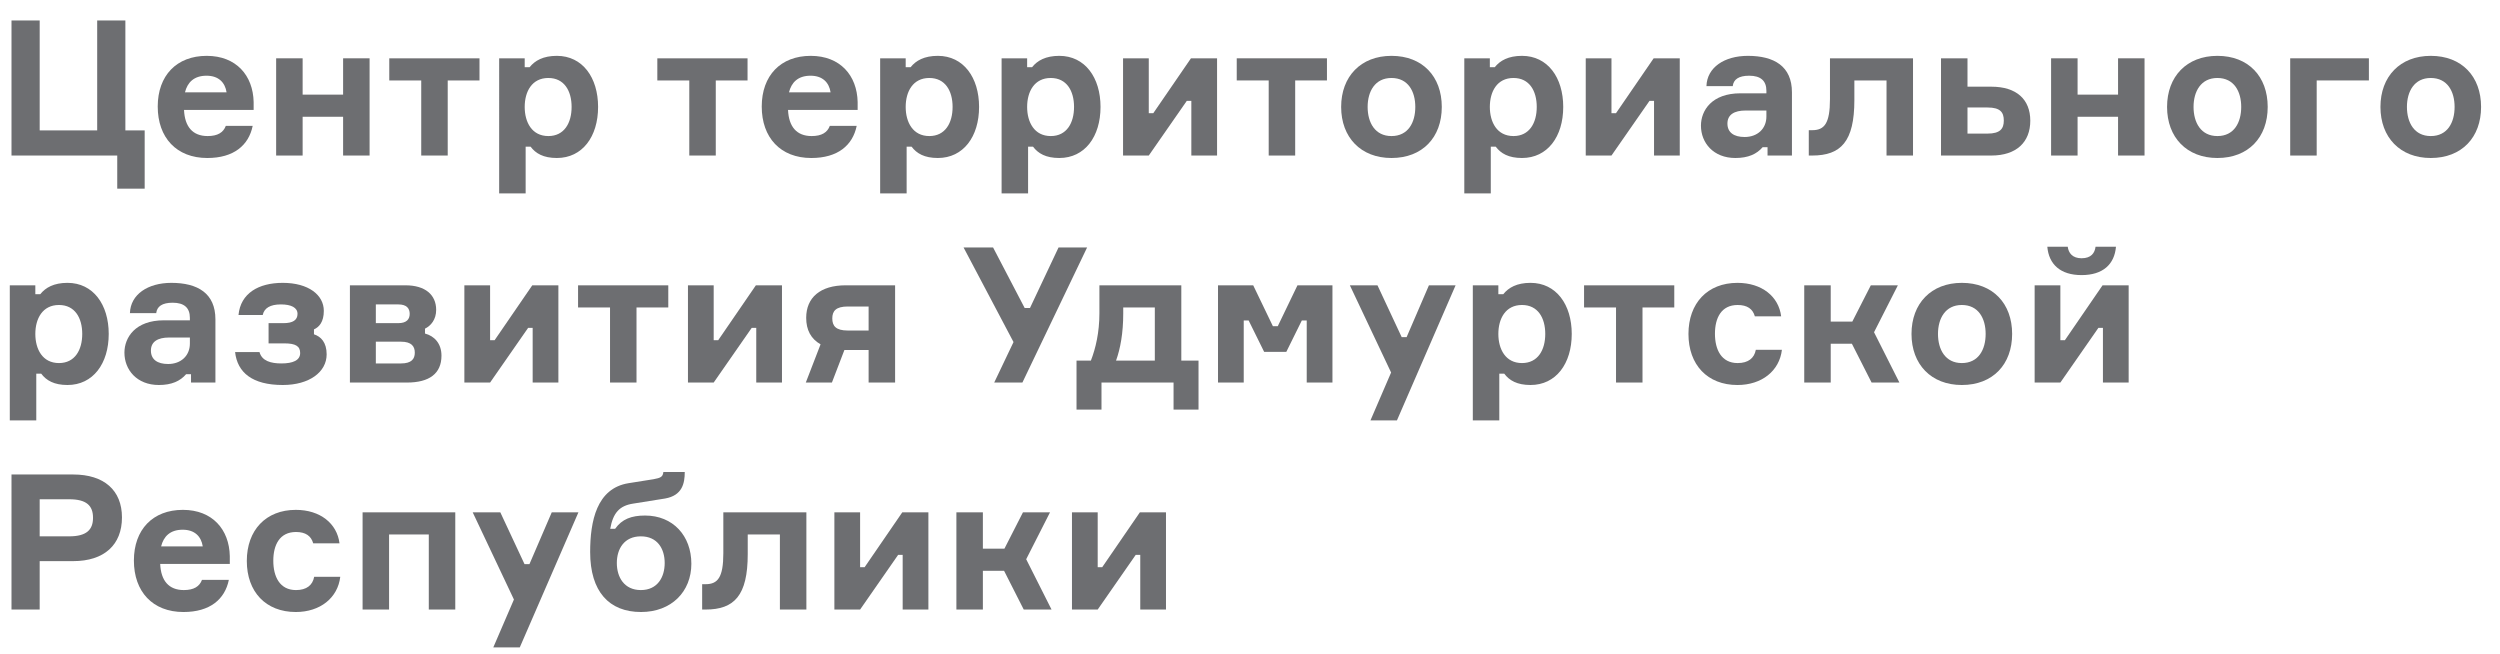 <?xml version="1.0" encoding="UTF-8"?> <!-- Generator: Adobe Illustrator 16.0.0, SVG Export Plug-In . SVG Version: 6.00 Build 0) --> <svg xmlns="http://www.w3.org/2000/svg" xmlns:xlink="http://www.w3.org/1999/xlink" id="Layer_1" x="0px" y="0px" width="396.469px" height="103.666px" viewBox="0 0 396.469 103.666" xml:space="preserve"> <g> <g> <path fill="#6D6E71" d="M18.592,24.667H1.824V3.248h4.47v17.429h9.119V3.248h4.47v17.429h3.061v9.24h-4.351V24.667z"></path> <path fill="#6D6E71" d="M40.223,17.437h-11.04c0.12,2.64,1.351,4.14,3.75,4.14c1.59,0,2.49-0.57,2.88-1.62h4.26 c-0.63,3.09-3,5.1-7.199,5.1c-4.89,0-7.86-3.24-7.86-8.16c0-4.92,3-8.04,7.77-8.04c4.681,0,7.351,3.12,7.44,7.32V17.437z M29.333,14.647h6.6c-0.24-1.56-1.26-2.64-3.18-2.64C30.744,12.007,29.723,13.087,29.333,14.647z"></path> <path fill="#6D6E71" d="M54.413,24.667v-6.15h-6.42v6.15h-4.2V9.247h4.2v5.76h6.42v-5.76h4.199v15.419H54.413z"></path> <path fill="#6D6E71" d="M61.733,9.247h14.309v3.51h-5.039v11.91h-4.2v-11.91h-5.069V9.247z"></path> <path fill="#6D6E71" d="M83.211,9.247v1.41h0.78c0.84-1.05,2.16-1.8,4.319-1.8c4.08,0,6.54,3.45,6.54,8.1 c0,4.709-2.49,8.1-6.54,8.1c-2.13,0-3.359-0.72-4.169-1.8h-0.78v7.41h-4.2V9.247H83.211z M83.211,16.957 c0,2.43,1.141,4.62,3.75,4.62c2.52,0,3.689-2.07,3.689-4.62c0-2.55-1.17-4.59-3.689-4.59 C84.352,12.367,83.211,14.527,83.211,16.957z"></path> <path fill="#6D6E71" d="M104.243,9.247h14.309v3.51h-5.039v11.91h-4.2v-11.91h-5.069V9.247z"></path> <path fill="#6D6E71" d="M136.011,17.437h-11.04c0.12,2.64,1.351,4.14,3.75,4.14c1.59,0,2.49-0.57,2.88-1.62h4.26 c-0.63,3.09-3,5.1-7.199,5.1c-4.891,0-7.86-3.24-7.86-8.16c0-4.92,3-8.04,7.771-8.04c4.68,0,7.35,3.12,7.439,7.32V17.437z M125.122,14.647h6.6c-0.24-1.56-1.26-2.64-3.18-2.64C126.532,12.007,125.511,13.087,125.122,14.647z"></path> <path fill="#6D6E71" d="M143.631,9.247v1.41h0.78c0.84-1.05,2.16-1.8,4.319-1.8c4.08,0,6.54,3.45,6.54,8.1 c0,4.709-2.49,8.1-6.54,8.1c-2.13,0-3.359-0.72-4.169-1.8h-0.78v7.41h-4.2V9.247H143.631z M143.631,16.957 c0,2.43,1.141,4.62,3.75,4.62c2.52,0,3.689-2.07,3.689-4.62c0-2.55-1.17-4.59-3.689-4.59 C144.772,12.367,143.631,14.527,143.631,16.957z"></path> <path fill="#6D6E71" d="M162.891,9.247v1.41h0.78c0.84-1.05,2.16-1.8,4.319-1.8c4.08,0,6.54,3.45,6.54,8.1 c0,4.709-2.49,8.1-6.54,8.1c-2.13,0-3.359-0.72-4.169-1.8h-0.78v7.41h-4.2V9.247H162.891z M162.891,16.957 c0,2.43,1.141,4.62,3.75,4.62c2.52,0,3.689-2.07,3.689-4.62c0-2.55-1.17-4.59-3.689-4.59 C164.032,12.367,162.891,14.527,162.891,16.957z"></path> <path fill="#6D6E71" d="M178.101,24.667V9.247h4.08v8.7h0.72l5.97-8.7h4.14v15.419h-4.079v-8.669h-0.721l-6.029,8.669H178.101z"></path> <path fill="#6D6E71" d="M196.131,9.247h14.308v3.51h-5.039v11.91h-4.2v-11.91h-5.069V9.247z"></path> <path fill="#6D6E71" d="M228.649,16.957c0,4.83-3.061,8.1-7.979,8.1c-4.86,0-7.98-3.27-7.98-8.1c0-4.83,3.12-8.1,7.98-8.1 C225.589,8.857,228.649,12.127,228.649,16.957z M224.449,16.957c0-2.46-1.14-4.59-3.779-4.59c-2.61,0-3.78,2.13-3.78,4.59 c0,2.49,1.17,4.62,3.78,4.62C223.31,21.577,224.449,19.447,224.449,16.957z"></path> <path fill="#6D6E71" d="M236.27,9.247v1.41h0.78c0.84-1.05,2.16-1.8,4.319-1.8c4.08,0,6.54,3.45,6.54,8.1 c0,4.709-2.49,8.1-6.54,8.1c-2.13,0-3.359-0.72-4.169-1.8h-0.78v7.41h-4.2V9.247H236.27z M236.27,16.957 c0,2.43,1.141,4.62,3.75,4.62c2.52,0,3.689-2.07,3.689-4.62c0-2.55-1.17-4.59-3.689-4.59 C237.41,12.367,236.27,14.527,236.27,16.957z"></path> <path fill="#6D6E71" d="M251.479,24.667V9.247h4.08v8.7h0.72l5.97-8.7h4.14v15.419h-4.079v-8.669h-0.721l-6.029,8.669H251.479z"></path> <path fill="#6D6E71" d="M280.309,23.347h-0.779c-0.931,1.08-2.28,1.71-4.32,1.71c-3.479,0-5.46-2.4-5.46-5.13 c0-2.4,1.71-5.13,6.271-5.13h4.109v-0.39c0-1.59-0.9-2.4-2.729-2.4c-1.681,0-2.49,0.6-2.61,1.65h-4.17 c0.09-2.97,2.85-4.8,6.57-4.8c4.169,0,6.989,1.65,6.989,5.79v10.02h-3.87V23.347z M280.129,18.487v-0.96h-3.3 c-1.8,0-2.88,0.66-2.88,2.07s1.02,2.13,2.729,2.13C278.719,21.727,280.129,20.407,280.129,18.487z"></path> <path fill="#6D6E71" d="M286.85,20.646h0.54c1.949,0,2.819-1.08,2.819-4.919v-6.48h13.17v15.419h-4.2v-11.91h-5.1v3.12 c0,6.57-2.13,8.79-6.689,8.79h-0.54V20.646z"></path> <path fill="#6D6E71" d="M312.02,13.747h3.779c3.99,0,6.18,2.01,6.18,5.399c0,3.39-2.189,5.52-6.18,5.52h-7.979V9.247h4.2V13.747z M315.199,21.187c2.01,0,2.58-0.78,2.58-2.07c0-1.32-0.57-2.07-2.58-2.07h-3.18v4.14H315.199z"></path> <path fill="#6D6E71" d="M335.898,24.667v-6.15h-6.42v6.15h-4.2V9.247h4.2v5.76h6.42v-5.76h4.199v15.419H335.898z"></path> <path fill="#6D6E71" d="M359.629,16.957c0,4.83-3.061,8.1-7.979,8.1c-4.86,0-7.98-3.27-7.98-8.1c0-4.83,3.12-8.1,7.98-8.1 C356.568,8.857,359.629,12.127,359.629,16.957z M355.429,16.957c0-2.46-1.14-4.59-3.779-4.59c-2.61,0-3.78,2.13-3.78,4.59 c0,2.49,1.17,4.62,3.78,4.62C354.289,21.577,355.429,19.447,355.429,16.957z"></path> <path fill="#6D6E71" d="M363.198,9.247h12.479v3.51h-8.279v11.91h-4.2V9.247z"></path> <path fill="#6D6E71" d="M393.469,16.957c0,4.83-3.061,8.1-7.979,8.1c-4.86,0-7.98-3.27-7.98-8.1c0-4.83,3.12-8.1,7.98-8.1 C390.408,8.857,393.469,12.127,393.469,16.957z M389.269,16.957c0-2.46-1.14-4.59-3.779-4.59c-2.61,0-3.78,2.13-3.78,4.59 c0,2.49,1.17,4.62,3.78,4.62C388.129,21.577,389.269,19.447,389.269,16.957z"></path> <path fill="#6D6E71" d="M5.603,45.247v1.41h0.78c0.84-1.05,2.16-1.8,4.319-1.8c4.08,0,6.54,3.45,6.54,8.1 c0,4.709-2.49,8.1-6.54,8.1c-2.13,0-3.359-0.72-4.17-1.8H5.753v7.41h-4.2V45.247H5.603z M5.603,52.957 c0,2.43,1.141,4.62,3.75,4.62c2.52,0,3.689-2.07,3.689-4.62c0-2.55-1.17-4.59-3.689-4.59C6.744,48.367,5.603,50.527,5.603,52.957z "></path> <path fill="#6D6E71" d="M30.292,59.347h-0.779c-0.931,1.08-2.28,1.71-4.32,1.71c-3.479,0-5.46-2.4-5.46-5.13 c0-2.4,1.71-5.13,6.271-5.13h4.109v-0.39c0-1.59-0.9-2.4-2.729-2.4c-1.681,0-2.49,0.6-2.61,1.65h-4.17 c0.09-2.97,2.85-4.8,6.57-4.8c4.169,0,6.989,1.65,6.989,5.79v10.02h-3.87V59.347z M30.113,54.487v-0.96h-3.3 c-1.8,0-2.88,0.66-2.88,2.07s1.02,2.13,2.729,2.13C28.703,57.727,30.113,56.407,30.113,54.487z"></path> <path fill="#6D6E71" d="M44.543,48.277c-1.681,0-2.641,0.57-2.88,1.68h-3.84c0.329-3.45,3.18-5.1,7.02-5.1 c4.079,0,6.51,1.92,6.51,4.44c0,1.77-0.75,2.58-1.561,2.94v0.78c1.11,0.36,2.01,1.29,2.01,3.18c0,2.79-2.729,4.86-6.959,4.86 c-4.83,0-7.2-1.98-7.56-5.22h3.869c0.391,1.41,1.8,1.8,3.48,1.8c1.8,0,2.97-0.48,2.97-1.65c0-1.08-0.72-1.53-2.49-1.53h-2.52 v-3.209h2.37c1.47,0,2.22-0.48,2.22-1.47C47.183,48.787,46.193,48.277,44.543,48.277z"></path> <path fill="#6D6E71" d="M67.403,52.897c1.47,0.39,2.609,1.56,2.609,3.51c0,2.85-1.95,4.26-5.46,4.26h-9.06V45.247h8.819 c3.12,0,4.86,1.5,4.86,3.9c0,1.53-0.84,2.52-1.77,2.97V52.897z M59.603,51.247h3.569c1.351,0,1.8-0.66,1.8-1.47 c0-0.84-0.449-1.5-1.8-1.5h-3.569V51.247z M63.592,57.637c1.681,0,2.19-0.72,2.19-1.71c0-0.99-0.51-1.74-2.19-1.74h-3.989v3.45 H63.592z"></path> <path fill="#6D6E71" d="M73.643,60.667V45.247h4.08v8.7h0.72l5.97-8.7h4.14v15.419h-4.079v-8.669h-0.721l-6.029,8.669H73.643z"></path> <path fill="#6D6E71" d="M91.673,45.247h14.309v3.51h-5.039v11.91h-4.2v-11.91h-5.069V45.247z"></path> <path fill="#6D6E71" d="M109.102,60.667V45.247h4.08v8.7h0.72l5.97-8.7h4.14v15.419h-4.079v-8.669h-0.721l-6.029,8.669H109.102z"></path> <path fill="#6D6E71" d="M141.952,45.247v15.419h-4.2v-5.16h-3.84l-1.979,5.16h-4.141l2.34-6.06c-1.529-0.87-2.279-2.28-2.279-4.2 c0-3.209,2.22-5.16,6.27-5.16H141.952z M137.751,48.607h-3.3c-1.89,0-2.46,0.72-2.46,1.89c0,1.2,0.57,1.92,2.46,1.92h3.3V48.607z"></path> <path fill="#6D6E71" d="M163.341,48.847l4.53-9.6h4.529l-10.26,21.419h-4.47l3.061-6.42l-7.92-14.999h4.68l5.01,9.6H163.341z"></path> <path fill="#6D6E71" d="M190.071,57.187v7.77h-3.96v-4.29h-11.429v4.29h-3.96v-7.77h2.279c0.75-1.92,1.351-4.47,1.351-7.5v-4.44 h12.989v11.939H190.071z M183.141,48.757h-5.01v0.96c0,3.09-0.45,5.55-1.14,7.47h6.149V48.757z"></path> <path fill="#6D6E71" d="M193.162,45.247h5.58l3.12,6.48h0.779l3.12-6.48h5.549v15.419h-4.08v-9.839h-0.779l-2.46,4.979h-3.51 l-2.46-4.979h-0.78v9.839h-4.08V45.247z"></path> <path fill="#6D6E71" d="M217.34,66.666l3.271-7.589l-6.54-13.83h4.38l3.84,8.22h0.78l3.539-8.22h4.23l-9.3,21.419H217.34z"></path> <path fill="#6D6E71" d="M237.62,45.247v1.41h0.78c0.84-1.05,2.16-1.8,4.319-1.8c4.08,0,6.54,3.45,6.54,8.1 c0,4.709-2.49,8.1-6.54,8.1c-2.13,0-3.359-0.72-4.17-1.8h-0.779v7.41h-4.2V45.247H237.62z M237.62,52.957 c0,2.43,1.141,4.62,3.75,4.62c2.52,0,3.689-2.07,3.689-4.62c0-2.55-1.17-4.59-3.689-4.59 C238.761,48.367,237.62,50.527,237.62,52.957z"></path> <path fill="#6D6E71" d="M251.211,45.247h14.309v3.51h-5.039v11.91h-4.2v-11.91h-5.069V45.247z"></path> <path fill="#6D6E71" d="M282.589,55.477c-0.39,3.33-3.18,5.58-7.049,5.58c-4.771,0-7.771-3.21-7.771-8.1c0-4.86,3-8.1,7.771-8.1 c3.869,0,6.539,2.16,6.93,5.31h-4.17c-0.33-1.17-1.2-1.8-2.73-1.8c-2.609,0-3.6,2.07-3.6,4.56c0,2.52,1.02,4.65,3.6,4.65 c1.68,0,2.64-0.78,2.88-2.1H282.589z"></path> <path fill="#6D6E71" d="M293.689,54.517h-3.359v6.15h-4.2V45.247h4.2v5.76h3.42l2.939-5.76h4.29l-3.78,7.44l4.021,7.979h-4.41 L293.689,54.517z"></path> <path fill="#6D6E71" d="M319.1,52.957c0,4.83-3.061,8.1-7.979,8.1c-4.86,0-7.98-3.27-7.98-8.1c0-4.83,3.12-8.1,7.98-8.1 C316.039,44.857,319.1,48.127,319.1,52.957z M314.899,52.957c0-2.46-1.14-4.59-3.779-4.59c-2.61,0-3.78,2.13-3.78,4.59 c0,2.49,1.17,4.62,3.78,4.62C313.76,57.577,314.899,55.447,314.899,52.957z"></path> <path fill="#6D6E71" d="M322.669,60.667V45.247h4.08v8.7h0.72l5.97-8.7h4.14v15.419h-4.079v-8.669h-0.721l-6.029,8.669H322.669z M335.568,39.127c-0.239,2.79-2.069,4.5-5.46,4.5c-3.359,0-5.189-1.709-5.43-4.5h3.24c0.12,0.99,0.75,1.83,2.189,1.83 c1.53,0,2.101-0.84,2.221-1.83H335.568z"></path> <path fill="#6D6E71" d="M11.603,75.248c4.92,0,7.739,2.52,7.739,6.81c0,4.35-2.819,6.93-7.739,6.93h-5.31v7.68h-4.47V75.248 H11.603z M10.973,85.057c2.76,0,3.779-1.05,3.779-2.94c0-1.92-1.02-2.94-3.779-2.94h-4.68v5.88H10.973z"></path> <path fill="#6D6E71" d="M36.443,89.437h-11.04c0.12,2.64,1.351,4.14,3.75,4.14c1.59,0,2.49-0.57,2.88-1.62h4.26 c-0.63,3.09-3,5.1-7.199,5.1c-4.891,0-7.86-3.24-7.86-8.16c0-4.92,3-8.04,7.771-8.04c4.68,0,7.35,3.12,7.439,7.32V89.437z M25.553,86.647h6.6c-0.24-1.56-1.26-2.64-3.18-2.64C26.963,84.007,25.943,85.087,25.553,86.647z"></path> <path fill="#6D6E71" d="M53.961,91.477c-0.39,3.33-3.18,5.58-7.05,5.58c-4.77,0-7.77-3.21-7.77-8.1c0-4.86,3-8.1,7.77-8.1 c3.87,0,6.54,2.16,6.931,5.31h-4.17c-0.33-1.17-1.2-1.8-2.73-1.8c-2.609,0-3.6,2.07-3.6,4.56c0,2.52,1.02,4.65,3.6,4.65 c1.68,0,2.64-0.78,2.88-2.1H53.961z"></path> <path fill="#6D6E71" d="M68.002,96.667v-11.91h-6.3v11.91h-4.2V81.247h14.699v15.419H68.002z"></path> <path fill="#6D6E71" d="M78.232,102.666l3.271-7.589l-6.54-13.83h4.38l3.84,8.22h0.78l3.539-8.22h4.23l-9.3,21.419H78.232z"></path> <path fill="#6D6E71" d="M109.641,89.407c0,4.44-3.18,7.65-7.979,7.65c-5.07,0-8.07-3.24-8.07-9.51 c0-4.89,1.021-10.109,6.09-10.919l3.96-0.63c1.17-0.21,1.47-0.39,1.56-1.14h3.391c0,1.8-0.391,3.72-3.12,4.2l-5.069,0.81 c-2.16,0.33-3.181,1.47-3.63,3.99h0.779c1.08-1.53,2.58-2.1,4.74-2.1C106.731,81.757,109.641,84.967,109.641,89.407z M105.412,89.287c0-2.25-1.141-4.229-3.78-4.229s-3.81,1.98-3.81,4.229c0,2.25,1.17,4.29,3.81,4.29S105.412,91.537,105.412,89.287 z"></path> <path fill="#6D6E71" d="M111.352,92.646h0.54c1.949,0,2.819-1.08,2.819-4.919v-6.48h13.17v15.419h-4.2v-11.91h-5.1v3.12 c0,6.57-2.13,8.79-6.689,8.79h-0.54V92.646z"></path> <path fill="#6D6E71" d="M132.322,96.667V81.247h4.08v8.7h0.72l5.97-8.7h4.14v15.419h-4.079v-8.669h-0.721l-6.029,8.669H132.322z"></path> <path fill="#6D6E71" d="M159.231,90.517h-3.359v6.15h-4.2V81.247h4.2v5.76h3.42l2.939-5.76h4.29l-3.78,7.44l4.021,7.979h-4.41 L159.231,90.517z"></path> <path fill="#6D6E71" d="M170.001,96.667V81.247h4.08v8.7h0.72l5.97-8.7h4.14v15.419h-4.079v-8.669h-0.721l-6.029,8.669H170.001z"></path> </g> </g> </svg> 